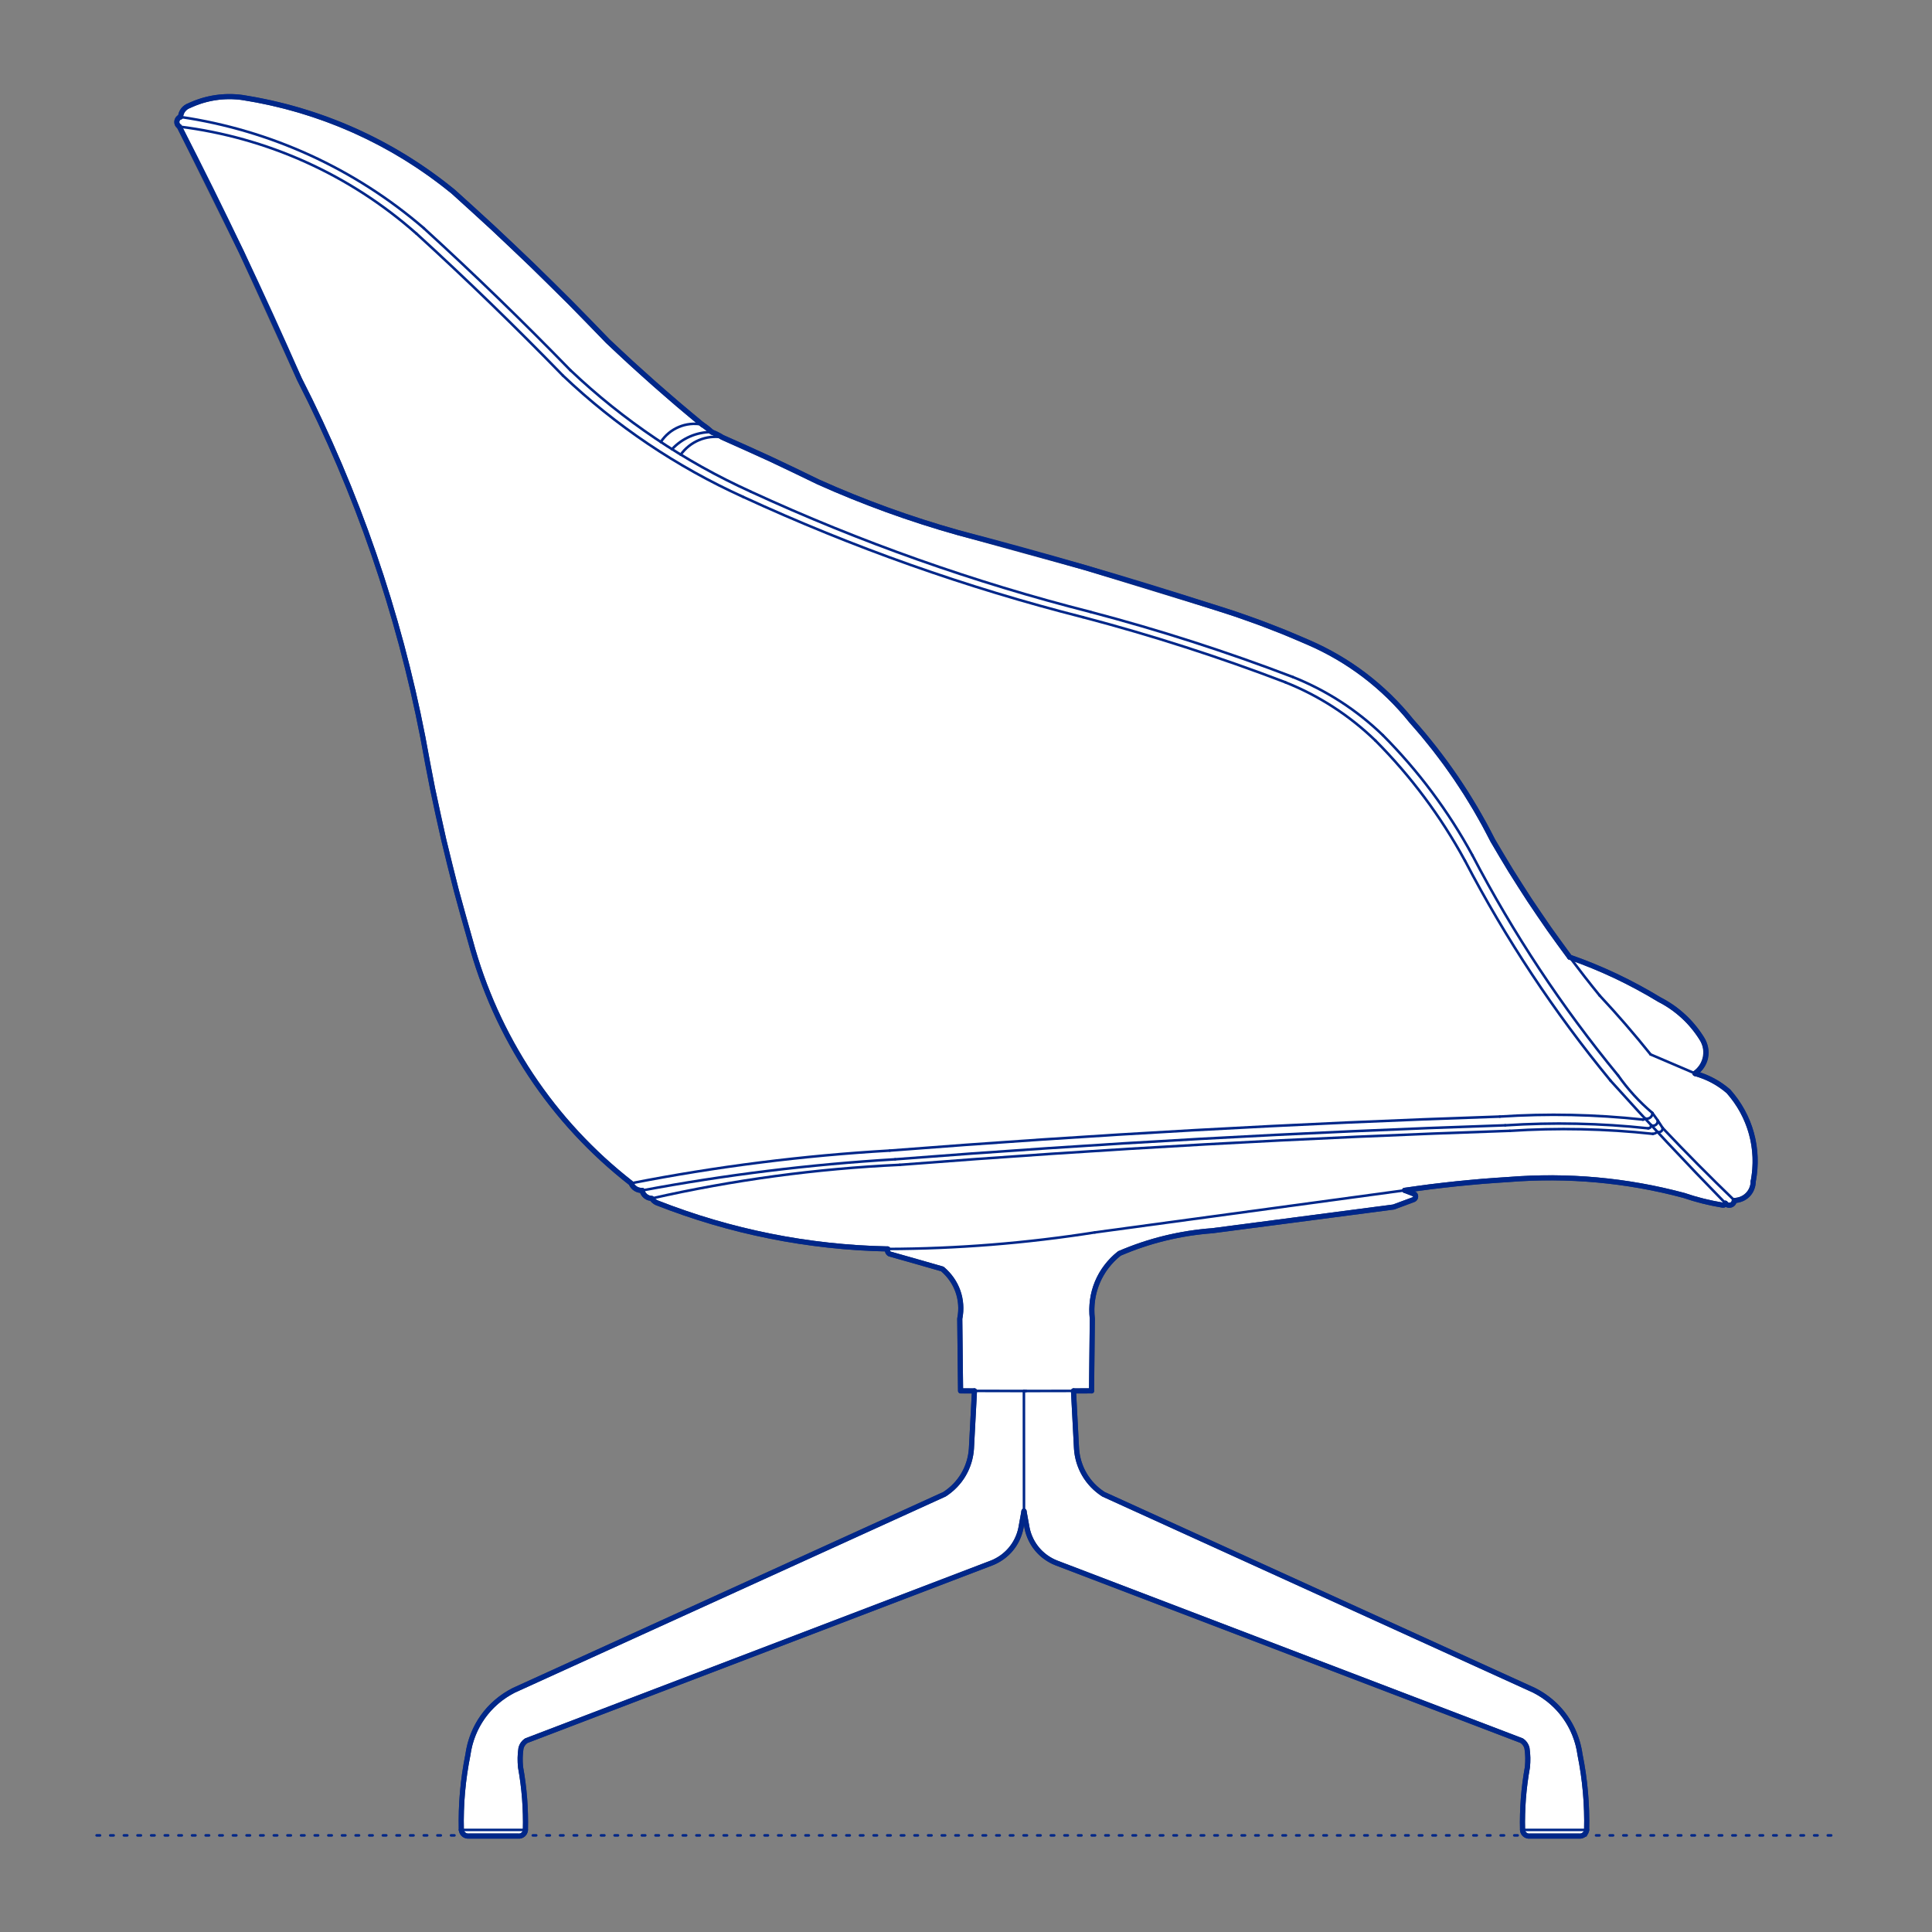 <?xml version="1.0" encoding="UTF-8"?>
<svg xmlns="http://www.w3.org/2000/svg" viewBox="0 0 566.93 566.93">
  <rect x="0" y="0" width="566.93" height="566.93" fill="#808080" stroke="none"/>
  <defs>
    <style>
      .cls-1, .cls-2 {
        stroke-width: .75px;
      }

      .cls-1, .cls-2, .cls-3 {
        fill: none;
        stroke: #002789;
      }

      .cls-1, .cls-2, .cls-3, .cls-4 {
        stroke-linecap: round;
        stroke-linejoin: round;
      }

      .cls-2 {
        stroke-dasharray: 0 0 1 3;
      }

      .cls-3, .cls-4 {
        stroke-width: 1.5px;
      }

      .cls-4 {
        fill: #fff;
        fill-rule: evenodd;
        stroke: #243775;
      }
    </style>
  </defs>
  <g id="Ground_Låst" data-name="Ground Låst">
    <g id="POLYLINE">
      <line class="cls-2" x1="28.35" y1="538.58" x2="538.58" y2="538.58"/>
    </g>
  </g>
  <g id="Blocks_Fill" data-name="Blocks$Fill">
    <g id="HATCH">
      <polygon class="cls-4" points="208.85 126.78 208.85 126.78 208.85 126.78 209.25 126.94 209.65 127.11 210.05 127.29 210.44 127.48 210.82 127.68 211.2 127.88 211.58 128.1 211.94 128.33 226.13 134.72 240.17 141.45 245.15 143.63 250.18 145.72 255.25 147.71 260.35 149.62 265.49 151.43 270.66 153.14 275.86 154.76 281.08 156.28 318.41 166.56 355.42 177.9 362.65 180.23 369.8 182.77 376.88 185.52 383.87 188.48 386.04 189.45 388.19 190.5 390.31 191.61 392.4 192.79 394.46 194.03 396.48 195.34 398.47 196.71 400.41 198.14 402.31 199.63 404.16 201.18 405.96 202.78 407.71 204.43 409.4 206.13 411.04 207.88 412.62 209.67 414.14 211.51 417.62 215.53 420.96 219.68 424.18 223.93 427.25 228.29 430.18 232.75 432.96 237.31 435.59 241.94 438.06 246.65 443.31 255.45 448.83 264.1 454.6 272.58 460.62 280.88 464.03 282.12 467.4 283.45 470.76 284.88 474.08 286.39 477.36 288 480.61 289.7 483.82 291.48 486.98 293.35 487.91 293.84 488.82 294.37 489.72 294.93 490.6 295.52 491.47 296.14 492.31 296.8 493.13 297.48 493.93 298.19 494.71 298.92 495.46 299.68 496.18 300.47 496.87 301.28 497.54 302.11 498.17 302.95 498.78 303.82 499.35 304.7 499.52 304.98 499.6 305.12 499.68 305.27 499.76 305.42 499.83 305.57 499.9 305.73 499.97 305.89 500.03 306.05 500.1 306.21 500.15 306.38 500.21 306.55 500.26 306.72 500.31 306.89 500.35 307.07 500.39 307.24 500.42 307.42 500.45 307.6 500.48 307.78 500.5 307.97 500.52 308.15 500.53 308.34 500.54 308.52 500.54 308.71 500.54 308.9 500.54 309.09 500.53 309.28 500.51 309.46 500.49 309.65 500.47 309.84 500.44 310.03 500.41 310.22 500.37 310.4 500.32 310.59 500.28 310.77 500.22 310.95 500.17 311.13 500.11 311.31 500.04 311.49 499.97 311.67 499.9 311.84 499.82 312.01 499.74 312.18 499.66 312.34 499.57 312.51 499.47 312.67 499.38 312.83 499.28 312.98 499.18 313.13 499.07 313.28 498.96 313.42 498.85 313.56 498.74 313.7 498.62 313.84 498.51 313.97 498.39 314.1 498.26 314.22 498.14 314.34 498.01 314.45 497.89 314.57 497.76 314.68 497.63 314.78 497.5 314.88 497.36 314.98 497.53 315.05 498.19 315.24 498.84 315.46 499.5 315.69 500.14 315.93 500.78 316.2 501.41 316.49 502.04 316.79 502.65 317.11 503.26 317.45 503.86 317.8 504.44 318.17 505.02 318.56 505.58 318.96 506.13 319.37 506.67 319.8 507.2 320.25 507.76 320.9 508.3 321.57 508.83 322.25 509.35 322.96 509.84 323.69 510.32 324.43 510.78 325.19 511.22 325.96 511.63 326.75 512.03 327.55 512.4 328.37 512.75 329.2 513.08 330.04 513.38 330.89 513.66 331.75 513.91 332.61 514.13 333.49 514.34 334.37 514.51 335.25 514.66 336.14 514.78 337.03 514.88 337.92 514.95 338.81 515 339.7 515.02 340.59 515.01 341.48 514.98 342.36 514.93 343.24 514.85 344.11 514.74 344.97 514.62 345.83 514.47 346.67 514.46 346.8 514.46 346.92 514.45 347.05 514.43 347.17 514.42 347.3 514.4 347.43 514.38 347.56 514.35 347.69 514.33 347.82 514.3 347.95 514.26 348.08 514.22 348.21 514.18 348.34 514.14 348.47 514.09 348.59 514.04 348.72 513.99 348.85 513.93 348.98 513.87 349.1 513.81 349.23 513.74 349.35 513.67 349.47 513.59 349.59 513.52 349.71 513.44 349.83 513.36 349.95 513.27 350.06 513.18 350.17 513.09 350.28 512.99 350.39 512.9 350.49 512.8 350.6 512.7 350.7 512.59 350.79 512.48 350.89 512.37 350.98 512.26 351.07 512.15 351.15 512.03 351.24 511.92 351.32 511.8 351.39 511.68 351.47 511.56 351.54 511.43 351.6 511.31 351.67 511.19 351.73 511.06 351.79 510.93 351.84 510.81 351.89 510.68 351.94 510.55 351.98 510.42 352.02 510.29 352.06 510.17 352.1 510.04 352.13 509.91 352.16 509.78 352.18 509.66 352.2 509.53 352.22 509.4 352.24 509.28 352.25 509.15 352.26 509.03 352.27 508.9 352.27 508.9 352.3 508.9 352.33 508.9 352.35 508.9 352.38 508.89 352.41 508.89 352.43 508.89 352.46 508.88 352.49 508.88 352.52 508.87 352.54 508.86 352.57 508.86 352.6 508.85 352.63 508.84 352.65 508.83 352.68 508.82 352.71 508.81 352.73 508.8 352.76 508.79 352.79 508.78 352.81 508.77 352.84 508.76 352.87 508.74 352.89 508.73 352.92 508.71 352.94 508.7 352.97 508.68 352.99 508.67 353.02 508.65 353.04 508.63 353.07 508.62 353.09 508.6 353.11 508.58 353.14 508.56 353.16 508.54 353.18 508.52 353.2 508.5 353.23 508.48 353.25 508.46 353.27 508.44 353.29 508.42 353.31 508.4 353.33 508.37 353.35 508.35 353.36 508.33 353.38 508.31 353.4 508.28 353.41 508.26 353.43 508.23 353.45 508.21 353.46 508.19 353.48 508.16 353.49 508.14 353.5 508.11 353.52 508.09 353.53 508.06 353.54 508.04 353.55 508.01 353.56 507.98 353.57 507.96 353.58 507.93 353.59 507.91 353.6 507.88 353.61 507.86 353.62 507.83 353.62 507.81 353.63 507.78 353.64 507.76 353.64 507.73 353.65 507.7 353.65 507.68 353.66 507.65 353.66 507.62 353.66 507.6 353.66 507.57 353.67 507.54 353.67 507.52 353.67 507.49 353.67 507.46 353.67 507.43 353.67 507.41 353.67 507.38 353.67 507.35 353.67 507.32 353.66 507.3 353.66 507.27 353.66 507.24 353.65 507.21 353.65 507.18 353.64 507.16 353.64 507.13 353.63 507.1 353.63 507.07 353.62 507.05 353.61 507.02 353.6 506.99 353.59 506.97 353.58 506.94 353.57 506.91 353.56 506.89 353.55 506.86 353.54 506.83 353.53 506.81 353.52 506.78 353.5 506.76 353.49 506.73 353.48 506.71 353.46 506.69 353.45 506.66 353.43 506.64 353.42 506.62 353.4 506.59 353.38 506.57 353.37 506.55 353.35 506.53 353.33 506.51 353.31 506.49 353.3 506.47 353.28 506.45 353.26 506.43 353.24 506.41 353.22 506.39 353.2 506.37 353.18 506.36 353.16 506.34 353.14 506.32 353.12 506.31 353.1 506.29 353.08 506.29 353.09 506.29 353.11 506.29 353.13 506.28 353.14 506.28 353.16 506.27 353.17 506.27 353.19 506.27 353.2 506.26 353.22 506.25 353.23 506.25 353.25 506.24 353.27 506.24 353.28 506.23 353.29 506.22 353.31 506.21 353.32 506.2 353.34 506.2 353.35 506.19 353.37 506.18 353.38 506.17 353.39 506.16 353.41 506.15 353.42 506.14 353.43 506.13 353.44 506.11 353.45 506.1 353.47 506.09 353.48 506.08 353.49 506.07 353.5 506.05 353.51 506.04 353.52 506.03 353.53 506.02 353.54 506 353.55 505.99 353.56 505.97 353.56 505.96 353.57 505.94 353.58 505.93 353.59 505.91 353.59 505.9 353.6 505.88 353.61 505.87 353.61 505.85 353.62 505.83 353.62 505.82 353.63 505.8 353.63 505.79 353.63 505.77 353.64 505.75 353.64 505.74 353.64 505.72 353.64 505.7 353.65 505.68 353.65 505.67 353.65 505.65 353.65 505.63 353.65 505.62 353.65 505.6 353.64 505.59 353.64 505.57 353.64 505.55 353.64 505.54 353.64 504.08 353.38 502.64 353.1 501.2 352.79 499.76 352.45 498.33 352.07 496.91 351.67 495.51 351.24 494.11 350.78 490.98 349.98 487.84 349.24 484.68 348.57 481.5 347.97 478.31 347.44 475.1 346.97 471.88 346.58 468.66 346.25 465.42 345.99 462.19 345.8 458.95 345.68 455.71 345.63 452.48 345.65 449.25 345.73 446.02 345.89 442.81 346.11 435.13 346.65 427.46 347.37 419.81 348.24 412.18 349.29 415.15 350.44 415.17 350.46 415.19 350.48 415.21 350.5 415.22 350.53 415.24 350.55 415.26 350.58 415.27 350.6 415.29 350.63 415.3 350.66 415.31 350.69 415.33 350.71 415.34 350.74 415.35 350.77 415.36 350.8 415.37 350.83 415.37 350.86 415.38 350.89 415.39 350.92 415.39 350.95 415.4 350.98 415.4 351.01 415.4 351.04 415.4 351.07 415.4 351.1 415.4 351.13 415.4 351.16 415.4 351.19 415.4 351.22 415.39 351.25 415.39 351.28 415.38 351.31 415.37 351.34 415.37 351.37 415.36 351.4 415.35 351.42 415.34 351.45 415.33 351.48 415.32 351.51 415.3 351.53 415.29 351.56 415.27 351.59 415.26 351.61 415.24 351.64 415.22 351.67 415.21 351.69 415.19 351.72 415.17 351.74 415.15 351.76 415.13 351.78 415.1 351.81 415.08 351.83 415.06 351.85 415.03 351.87 415.01 351.89 414.99 351.9 414.96 351.92 414.93 351.94 414.91 351.95 414.88 351.97 414.86 351.98 414.83 351.99 414.8 352.01 414.77 352.02 414.75 352.03 408.94 354.18 355.72 361.15 353.97 361.29 352.22 361.48 350.47 361.7 348.73 361.95 346.99 362.25 345.26 362.58 343.54 362.94 341.82 363.34 340.11 363.78 338.41 364.25 336.72 364.76 335.04 365.3 333.38 365.88 331.73 366.49 330.09 367.14 328.48 367.81 327.97 368.23 327.48 368.65 326.99 369.1 326.52 369.57 326.06 370.05 325.61 370.55 325.18 371.07 324.76 371.6 324.35 372.15 323.96 372.71 323.59 373.29 323.24 373.88 322.91 374.48 322.59 375.09 322.3 375.72 322.02 376.35 321.77 376.99 321.53 377.64 321.32 378.3 321.13 378.96 320.96 379.63 320.81 380.3 320.69 380.97 320.59 381.64 320.51 382.32 320.45 382.99 320.41 383.66 320.39 384.33 320.4 384.99 320.42 385.65 320.47 386.3 320.53 386.95 320.3 408.14 315.01 408.15 315.9 425.01 315.93 425.5 315.99 425.99 316.05 426.48 316.13 426.97 316.23 427.46 316.34 427.95 316.46 428.44 316.6 428.93 316.76 429.41 316.93 429.89 317.11 430.37 317.31 430.84 317.52 431.31 317.75 431.77 317.99 432.23 318.25 432.68 318.51 433.12 318.79 433.55 319.09 433.97 319.39 434.39 319.71 434.79 320.03 435.18 320.37 435.57 320.72 435.94 321.08 436.3 321.44 436.65 321.82 436.98 322.2 437.3 322.59 437.62 322.99 437.91 323.39 438.2 323.79 438.47 450.17 496 450.81 496.34 451.45 496.7 452.08 497.08 452.71 497.48 453.32 497.9 453.92 498.34 454.52 498.8 455.1 499.29 455.67 499.79 456.23 500.31 456.77 500.84 457.29 501.4 457.8 501.97 458.3 502.56 458.77 503.17 459.23 503.78 459.66 504.42 460.08 505.06 460.48 505.72 460.85 506.39 461.21 507.06 461.54 507.75 461.85 508.44 462.14 509.15 462.41 509.85 462.65 510.56 462.88 511.28 463.08 512 463.25 512.72 463.41 513.44 463.54 514.16 463.65 514.88 464.16 517.6 464.6 520.35 464.96 523.1 465.24 525.87 465.45 528.64 465.57 531.42 465.62 534.19 465.59 536.97 465.59 537.01 465.58 537.06 465.57 537.1 465.56 537.15 465.55 537.19 465.54 537.24 465.53 537.28 465.52 537.33 465.5 537.37 465.49 537.42 465.47 537.46 465.45 537.51 465.43 537.55 465.41 537.6 465.39 537.64 465.37 537.69 465.34 537.73 465.32 537.78 465.29 537.82 465.26 537.86 465.24 537.9 465.21 537.94 465.18 537.99 465.14 538.03 465.11 538.07 465.08 538.1 465.04 538.14 465.01 538.18 464.97 538.22 464.93 538.25 464.89 538.28 464.85 538.32 464.81 538.35 464.77 538.38 464.73 538.41 464.69 538.44 464.64 538.47 464.6 538.5 464.55 538.52 464.51 538.55 464.46 538.57 464.42 538.59 464.37 538.61 464.32 538.63 464.28 538.65 464.23 538.67 464.18 538.69 464.13 538.7 464.09 538.71 464.04 538.73 463.99 538.74 463.94 538.75 463.89 538.76 463.85 538.77 463.8 538.77 463.75 538.78 463.7 538.78 463.66 538.79 463.61 538.79 463.56 538.79 463.52 538.79 463.47 538.79 463.43 538.79 463.38 538.78 448.9 538.78 448.85 538.79 448.81 538.79 448.76 538.79 448.71 538.79 448.66 538.79 448.61 538.79 448.57 538.79 448.52 538.78 448.47 538.78 448.42 538.77 448.37 538.76 448.32 538.75 448.27 538.74 448.23 538.73 448.18 538.72 448.13 538.71 448.08 538.69 448.04 538.67 447.99 538.66 447.95 538.64 447.9 538.62 447.86 538.6 447.81 538.57 447.77 538.55 447.73 538.53 447.69 538.5 447.64 538.47 447.6 538.45 447.57 538.42 447.53 538.39 447.49 538.36 447.45 538.33 447.42 538.3 447.38 538.27 447.35 538.23 447.31 538.2 447.28 538.16 447.25 538.13 447.22 538.09 447.19 538.05 447.16 538.01 447.13 537.97 447.1 537.93 447.07 537.89 447.05 537.85 447.02 537.81 447 537.76 446.98 537.72 446.96 537.67 446.94 537.63 446.92 537.58 446.9 537.54 446.88 537.49 446.87 537.44 446.85 537.4 446.84 537.35 446.83 537.3 446.82 537.25 446.81 537.21 446.8 537.16 446.8 537.11 446.79 537.06 446.79 537.02 446.78 536.97 446.75 534.66 446.79 532.36 446.88 530.05 447.02 527.75 447.23 525.45 447.5 523.16 447.82 520.88 448.2 518.6 448.26 517.9 448.3 517.2 448.32 516.5 448.32 515.79 448.29 515.09 448.24 514.38 448.17 513.68 448.08 512.99 448.06 512.91 448.03 512.82 448.01 512.74 447.98 512.66 447.95 512.58 447.92 512.5 447.89 512.42 447.85 512.34 447.82 512.27 447.78 512.19 447.74 512.11 447.7 512.04 447.65 511.96 447.61 511.89 447.56 511.82 447.51 511.74 447.46 511.67 447.41 511.6 447.35 511.54 447.3 511.47 447.24 511.4 447.18 511.34 447.12 511.28 447.06 511.22 447 511.16 446.93 511.1 446.87 511.05 446.8 510.99 446.74 510.94 446.67 510.89 446.6 510.84 446.53 510.79 309.91 458.61 309.52 458.45 309.14 458.28 308.76 458.09 308.39 457.89 308.02 457.68 307.65 457.46 307.29 457.22 306.94 456.98 306.59 456.72 306.25 456.45 305.91 456.16 305.59 455.87 305.27 455.57 304.96 455.25 304.66 454.93 304.37 454.6 304.1 454.25 303.83 453.9 303.57 453.55 303.33 453.18 303.1 452.81 302.88 452.43 302.67 452.05 302.48 451.66 302.3 451.26 302.13 450.87 301.97 450.47 301.83 450.07 301.7 449.66 301.58 449.26 301.48 448.85 301.39 448.45 300.48 443.44 299.57 448.45 299.48 448.85 299.38 449.26 299.26 449.66 299.13 450.07 298.99 450.47 298.83 450.87 298.66 451.26 298.48 451.66 298.29 452.05 298.08 452.43 297.86 452.81 297.63 453.18 297.39 453.55 297.13 453.9 296.86 454.25 296.59 454.6 296.3 454.93 296 455.25 295.69 455.57 295.37 455.87 295.05 456.16 294.71 456.45 294.37 456.72 294.02 456.98 293.67 457.22 293.31 457.46 292.94 457.68 292.57 457.89 292.2 458.09 291.82 458.28 291.44 458.45 291.05 458.61 154.43 510.79 154.36 510.84 154.29 510.89 154.22 510.94 154.16 510.99 154.09 511.05 154.03 511.1 153.96 511.16 153.9 511.22 153.84 511.28 153.78 511.34 153.72 511.4 153.66 511.47 153.61 511.54 153.55 511.6 153.5 511.67 153.45 511.74 153.4 511.82 153.35 511.89 153.31 511.96 153.26 512.04 153.22 512.11 153.18 512.19 153.14 512.27 153.11 512.34 153.07 512.42 153.04 512.5 153.01 512.58 152.98 512.66 152.95 512.74 152.93 512.82 152.9 512.91 152.88 512.99 152.79 513.68 152.72 514.38 152.67 515.09 152.64 515.79 152.64 516.5 152.66 517.2 152.7 517.9 152.76 518.6 153.14 520.88 153.46 523.16 153.73 525.45 153.94 527.75 154.08 530.05 154.17 532.36 154.21 534.66 154.18 536.97 154.17 537.02 154.17 537.06 154.16 537.11 154.16 537.16 154.15 537.21 154.14 537.25 154.13 537.3 154.12 537.35 154.11 537.4 154.09 537.44 154.08 537.49 154.06 537.54 154.04 537.58 154.02 537.63 154 537.67 153.98 537.72 153.96 537.76 153.94 537.81 153.91 537.85 153.89 537.89 153.86 537.93 153.83 537.97 153.8 538.01 153.77 538.05 153.74 538.09 153.71 538.13 153.68 538.16 153.65 538.2 153.61 538.23 153.58 538.27 153.54 538.3 153.51 538.33 153.47 538.36 153.43 538.39 153.39 538.42 153.36 538.45 153.32 538.47 153.27 538.5 153.23 538.53 153.19 538.55 153.15 538.57 153.1 538.6 153.06 538.62 153.01 538.64 152.97 538.66 152.92 538.67 152.88 538.69 152.83 538.71 152.78 538.72 152.73 538.73 152.69 538.74 152.64 538.75 152.59 538.76 152.54 538.77 152.49 538.78 152.44 538.78 152.39 538.79 152.35 538.79 152.3 538.79 152.25 538.79 152.2 538.79 152.15 538.79 152.11 538.79 152.06 538.78 137.58 538.78 137.53 538.79 137.49 538.79 137.44 538.79 137.4 538.79 137.35 538.79 137.3 538.79 137.26 538.78 137.21 538.78 137.16 538.77 137.11 538.77 137.07 538.76 137.02 538.75 136.97 538.74 136.92 538.73 136.87 538.71 136.83 538.7 136.78 538.69 136.73 538.67 136.68 538.65 136.64 538.63 136.59 538.61 136.54 538.59 136.5 538.57 136.45 538.55 136.41 538.52 136.36 538.5 136.32 538.47 136.27 538.44 136.23 538.41 136.19 538.38 136.15 538.35 136.11 538.32 136.07 538.28 136.03 538.25 135.99 538.22 135.95 538.18 135.92 538.14 135.88 538.1 135.85 538.07 135.82 538.03 135.78 537.99 135.75 537.94 135.72 537.9 135.7 537.86 135.67 537.82 135.64 537.78 135.62 537.73 135.59 537.69 135.57 537.64 135.55 537.6 135.53 537.55 135.51 537.51 135.49 537.46 135.47 537.42 135.46 537.37 135.44 537.33 135.43 537.28 135.42 537.24 135.41 537.19 135.4 537.15 135.39 537.1 135.38 537.06 135.37 537.01 135.37 536.97 135.34 534.19 135.39 531.42 135.51 528.64 135.72 525.87 136 523.1 136.36 520.35 136.8 517.6 137.31 514.88 137.42 514.16 137.55 513.44 137.71 512.72 137.88 512 138.08 511.28 138.31 510.56 138.55 509.85 138.82 509.15 139.11 508.44 139.42 507.75 139.75 507.06 140.11 506.39 140.48 505.72 140.88 505.06 141.3 504.42 141.73 503.78 142.19 503.17 142.66 502.56 143.16 501.97 143.67 501.4 144.19 500.84 144.73 500.31 145.29 499.79 145.86 499.29 146.44 498.8 147.04 498.34 147.64 497.9 148.25 497.48 148.88 497.08 149.51 496.7 150.15 496.34 150.79 496 277.16 438.47 277.57 438.2 277.97 437.91 278.37 437.62 278.76 437.3 279.14 436.98 279.52 436.65 279.88 436.3 280.24 435.94 280.59 435.57 280.93 435.18 281.25 434.79 281.57 434.39 281.87 433.97 282.17 433.55 282.45 433.12 282.71 432.68 282.97 432.23 283.21 431.77 283.44 431.31 283.65 430.84 283.85 430.37 284.03 429.89 284.2 429.41 284.36 428.93 284.5 428.44 284.62 427.95 284.73 427.46 284.83 426.97 284.91 426.48 284.97 425.99 285.03 425.5 285.06 425.01 285.95 408.15 281.87 408.14 281.63 386.95 281.72 386.47 281.79 385.99 281.85 385.5 281.89 385.01 281.92 384.51 281.92 384.01 281.92 383.5 281.89 382.99 281.85 382.48 281.79 381.97 281.71 381.47 281.62 380.96 281.51 380.45 281.38 379.95 281.23 379.46 281.07 378.96 280.89 378.48 280.69 378 280.48 377.52 280.25 377.06 280.01 376.61 279.75 376.16 279.48 375.73 279.19 375.3 278.89 374.89 278.58 374.49 278.26 374.1 277.93 373.73 277.59 373.37 277.24 373.02 276.88 372.69 276.52 372.37 261.05 367.96 261.02 367.95 261 367.94 260.98 367.92 260.96 367.91 260.94 367.9 260.92 367.88 260.9 367.87 260.88 367.85 260.86 367.83 260.84 367.82 260.82 367.8 260.8 367.78 260.78 367.76 260.76 367.74 260.74 367.72 260.73 367.7 260.71 367.68 260.69 367.66 260.67 367.64 260.66 367.62 260.64 367.6 260.63 367.57 260.61 367.55 260.6 367.53 260.58 367.5 260.57 367.48 260.56 367.46 260.54 367.43 260.53 367.41 260.52 367.38 260.51 367.35 260.5 367.33 260.49 367.3 260.48 367.28 260.47 367.25 260.46 367.22 260.45 367.2 260.45 367.17 260.44 367.14 260.44 367.12 260.43 367.09 260.43 367.06 260.42 367.04 260.42 367.01 260.42 366.98 260.41 366.95 260.41 366.93 260.41 366.9 260.41 366.87 260.41 366.85 260.41 366.82 260.41 366.79 260.41 366.77 260.42 366.74 260.42 366.71 260.42 366.69 260.43 366.66 260.43 366.64 260.44 366.61 260.44 366.59 260.45 366.56 260.45 366.54 260.46 366.52 260.47 366.49 256.15 366.36 251.83 366.13 247.5 365.8 243.18 365.38 238.87 364.86 234.56 364.25 230.27 363.54 226 362.73 221.74 361.83 217.5 360.84 213.29 359.75 209.11 358.57 204.96 357.3 200.85 355.93 196.77 354.48 192.73 352.95 192.67 352.92 192.62 352.89 192.56 352.87 192.51 352.84 192.45 352.81 192.4 352.78 192.35 352.74 192.3 352.71 192.24 352.68 192.19 352.64 192.14 352.61 192.09 352.57 192.04 352.53 191.99 352.49 191.94 352.45 191.9 352.41 191.85 352.37 191.8 352.33 191.76 352.29 191.71 352.24 191.67 352.2 191.63 352.16 191.58 352.11 191.54 352.06 191.5 352.02 191.46 351.97 191.42 351.92 191.39 351.87 191.35 351.82 191.31 351.77 191.28 351.72 191.24 351.67 191.19 351.67 191.13 351.66 191.07 351.66 191.01 351.65 190.95 351.65 190.89 351.64 190.84 351.63 190.78 351.62 190.72 351.6 190.66 351.59 190.6 351.58 190.54 351.56 190.48 351.54 190.42 351.53 190.36 351.51 190.3 351.49 190.24 351.46 190.19 351.44 190.13 351.41 190.07 351.39 190.01 351.36 189.96 351.33 189.9 351.3 189.85 351.27 189.79 351.24 189.74 351.21 189.68 351.17 189.63 351.14 189.58 351.1 189.53 351.06 189.47 351.02 189.42 350.98 189.38 350.94 189.33 350.9 189.28 350.85 189.23 350.81 189.19 350.77 189.14 350.72 189.1 350.67 189.06 350.62 189.02 350.58 188.98 350.53 188.94 350.48 188.9 350.43 188.86 350.37 188.83 350.32 188.79 350.27 188.76 350.22 188.73 350.16 188.7 350.11 188.67 350.05 188.64 350 188.61 349.94 188.59 349.89 188.56 349.83 188.54 349.78 188.52 349.72 188.5 349.67 188.48 349.61 188.46 349.55 188.44 349.5 188.43 349.44 188.41 349.38 188.4 349.33 188.44 349.32 188.38 349.32 188.32 349.32 188.26 349.32 188.2 349.32 188.13 349.32 188.07 349.31 188.01 349.31 187.95 349.3 187.88 349.29 187.82 349.29 187.76 349.27 187.7 349.26 187.63 349.25 187.57 349.24 187.51 349.22 187.44 349.21 187.38 349.19 187.32 349.17 187.26 349.15 187.19 349.13 187.13 349.11 187.07 349.08 187.01 349.06 186.95 349.03 186.89 349 186.83 348.97 186.77 348.94 186.71 348.91 186.65 348.88 186.6 348.85 186.54 348.81 186.48 348.78 186.43 348.74 186.37 348.7 186.32 348.66 186.27 348.62 186.21 348.58 186.16 348.54 186.11 348.5 186.06 348.45 186.01 348.41 185.97 348.36 185.92 348.32 185.87 348.27 185.83 348.22 185.79 348.17 185.74 348.12 185.7 348.07 185.66 348.02 185.62 347.97 185.58 347.92 185.55 347.87 185.51 347.81 185.48 347.76 185.44 347.71 185.41 347.65 185.38 347.6 185.35 347.54 185.32 347.49 185.29 347.43 185.27 347.38 185.24 347.32 185.22 347.26 185.19 347.21 183.1 345.54 181.04 343.83 179.01 342.08 177 340.28 175.03 338.43 173.09 336.54 171.19 334.61 169.32 332.64 167.49 330.62 165.69 328.57 163.94 326.48 162.23 324.35 160.56 322.18 158.93 319.98 157.35 317.75 155.81 315.48 154.32 313.19 152.88 310.86 151.49 308.51 150.14 306.12 148.85 303.72 147.6 301.29 146.41 298.84 145.26 296.37 144.17 293.88 143.14 291.37 142.15 288.85 141.22 286.32 140.34 283.77 139.51 281.21 138.74 278.65 138.02 276.07 133.91 261.31 130.21 246.42 126.94 231.44 124.09 216.38 122.7 209.56 121.2 202.77 119.57 195.99 117.83 189.24 115.96 182.52 113.98 175.82 111.88 169.16 109.66 162.54 107.33 155.96 104.88 149.42 102.32 142.93 99.65 136.48 96.86 130.09 93.97 123.75 90.97 117.47 87.86 111.25 70.83 73.91 52.62 37.14 52.57 37.12 52.53 37.08 52.49 37.05 52.45 37.02 52.4 36.98 52.37 36.94 52.33 36.91 52.29 36.87 52.25 36.82 52.22 36.78 52.19 36.74 52.17 36.71 52.15 36.69 52.14 36.67 52.12 36.64 52.11 36.62 52.09 36.59 52.08 36.57 52.07 36.54 52.06 36.52 52.04 36.49 52.03 36.47 52.02 36.44 52.01 36.42 52 36.39 51.99 36.36 51.98 36.34 51.97 36.31 51.96 36.28 51.95 36.26 51.94 36.23 51.93 36.18 51.92 36.12 51.91 36.07 51.9 36.01 51.89 35.96 51.89 35.91 51.89 35.85 51.89 35.8 51.89 35.74 51.89 35.69 51.89 35.64 51.9 35.59 51.91 35.54 51.92 35.48 51.93 35.43 51.94 35.38 51.96 35.33 51.98 35.27 51.99 35.22 52.02 35.17 52.04 35.12 52.06 35.07 52.08 35.05 52.09 35.02 52.1 35 52.12 34.97 52.13 34.95 52.15 34.93 52.16 34.9 52.18 34.88 52.2 34.86 52.21 34.83 52.23 34.81 52.25 34.79 52.27 34.77 52.28 34.75 52.3 34.73 52.32 34.7 52.34 34.68 52.36 34.66 52.38 34.65 52.4 34.63 52.44 34.59 52.49 34.55 52.53 34.52 52.57 34.49 52.62 34.46 52.67 34.43 52.71 34.4 52.76 34.38 52.81 34.35 52.86 34.33 52.91 34.31 52.97 34.32 52.99 34.19 53 34.06 53.03 33.92 53.04 33.86 53.06 33.79 53.07 33.72 53.09 33.66 53.11 33.59 53.13 33.52 53.15 33.46 53.17 33.39 53.19 33.32 53.22 33.26 53.24 33.19 53.27 33.13 53.3 33.06 53.33 33 53.36 32.93 53.39 32.87 53.42 32.81 53.46 32.75 53.49 32.68 53.53 32.62 53.57 32.56 53.61 32.5 53.65 32.44 53.69 32.38 53.73 32.33 53.77 32.27 53.82 32.21 53.86 32.16 53.91 32.1 53.96 32.05 54 32 54.05 31.95 54.1 31.9 54.15 31.85 54.21 31.8 54.26 31.75 54.31 31.7 54.37 31.66 54.42 31.61 54.48 31.57 54.53 31.53 54.59 31.49 54.64 31.45 54.7 31.41 54.76 31.37 54.82 31.34 54.88 31.3 54.94 31.27 55 31.23 55.06 31.2 55.18 31.14 55.3 31.09 55.42 31.04 55.54 30.99 55.99 30.78 56.44 30.59 56.9 30.4 57.36 30.21 57.83 30.04 58.3 29.87 58.77 29.71 59.24 29.56 59.72 29.42 60.21 29.29 60.69 29.16 61.18 29.05 61.67 28.94 62.16 28.84 62.66 28.75 63.15 28.67 63.65 28.6 64.15 28.54 64.65 28.48 65.15 28.44 65.65 28.4 66.15 28.38 66.65 28.36 67.15 28.35 67.65 28.35 68.15 28.36 68.64 28.38 69.14 28.41 69.64 28.44 70.13 28.49 70.62 28.54 71.11 28.61 75.29 29.33 79.46 30.19 83.62 31.19 87.75 32.33 91.85 33.62 95.91 35.04 99.92 36.59 103.89 38.28 107.79 40.11 111.64 42.06 115.41 44.13 119.1 46.33 122.71 48.64 126.23 51.06 129.65 53.59 132.98 56.22 144.66 66.86 156.12 77.73 167.36 88.82 178.38 100.13 185.14 106.43 192.01 112.61 198.98 118.67 206.07 124.59 206.44 124.84 206.8 125.09 207.16 125.35 207.51 125.62 207.86 125.9 208.2 126.19 208.53 126.48 208.85 126.78"/>
    </g>
  </g>
  <g id="Blocks_Inner" data-name="Blocks$Inner">
    <g id="ARC">
      <path class="cls-1" d="M199.75,133.41c2.78-3.86,7.49-5.83,12.19-5.08"/>
    </g>
    <g id="ARC-2" data-name="ARC">
      <path class="cls-1" d="M185.26,347.21c25.03-4.91,50.36-8.11,75.82-9.58"/>
    </g>
    <g id="ARC-3" data-name="ARC">
      <path class="cls-1" d="M261.08,337.63c59.59-4.66,119.28-7.99,179.03-9.98"/>
    </g>
    <g id="ARC-4" data-name="ARC">
      <path class="cls-1" d="M440.11,327.65c13.99-.92,28.03-.63,41.97.88"/>
    </g>
    <g id="ARC-5" data-name="ARC">
      <path class="cls-1" d="M482.08,328.54c.26.03.5-.12.6-.36"/>
    </g>
    <g id="ARC-6" data-name="ARC">
      <path class="cls-1" d="M482.67,328.17c.85.32,1.8-.11,2.12-.96.08-.2.11-.41.11-.62"/>
    </g>
    <g id="ARC-7" data-name="ARC">
      <path class="cls-1" d="M484.9,326.6c-3.83-3.24-7.23-6.96-10.11-11.07"/>
    </g>
    <g id="ARC-8" data-name="ARC">
      <path class="cls-1" d="M474.78,315.53c-16.43-19.98-30.75-41.61-42.71-64.55"/>
    </g>
    <g id="ARC-9" data-name="ARC">
      <path class="cls-1" d="M432.07,250.98c-7.03-12.93-15.88-24.79-26.26-35.22"/>
    </g>
    <g id="ARC-10" data-name="ARC">
      <path class="cls-1" d="M405.81,215.76c-7.6-7.37-16.58-13.18-26.42-17.09"/>
    </g>
    <g id="ARC-11" data-name="ARC">
      <path class="cls-1" d="M379.39,198.67c-19.43-7.43-39.25-13.8-59.36-19.09"/>
    </g>
    <g id="ARC-12" data-name="ARC">
      <path class="cls-1" d="M320.02,179.57c-34.23-8.69-67.6-20.5-99.67-35.28"/>
    </g>
    <g id="ARC-13" data-name="ARC">
      <path class="cls-1" d="M218.14,145.84c32.08,14.78,65.44,26.59,99.67,35.28"/>
    </g>
    <g id="ARC-14" data-name="ARC">
      <path class="cls-1" d="M317.82,181.12c20.12,5.29,39.93,11.66,59.36,19.09"/>
    </g>
    <g id="ARC-15" data-name="ARC">
      <path class="cls-1" d="M377.18,200.22c9.84,3.91,18.82,9.72,26.42,17.09"/>
    </g>
    <g id="ARC-16" data-name="ARC">
      <path class="cls-1" d="M403.6,217.31c10.39,10.43,19.23,22.29,26.26,35.22"/>
    </g>
    <g id="ARC-17" data-name="ARC">
      <path class="cls-1" d="M429.87,252.53c11.96,22.94,26.27,44.57,42.71,64.55"/>
    </g>
    <g id="ARC-18" data-name="ARC">
      <path class="cls-1" d="M472.57,317.08c10.99,12.23,22.23,24.22,33.72,35.98"/>
    </g>
    <g id="ARC-19" data-name="ARC">
      <path class="cls-1" d="M506.29,353.06s0,.04,0,.06c-.07.35-.4.57-.75.51"/>
    </g>
    <g id="ARC-20" data-name="ARC">
      <path class="cls-1" d="M505.54,353.64c-3.88-.63-7.71-1.59-11.43-2.86"/>
    </g>
    <g id="ARC-21" data-name="ARC">
      <path class="cls-1" d="M494.11,350.78c-16.71-4.47-34.06-6.05-51.3-4.67"/>
    </g>
    <g id="ARC-22" data-name="ARC">
      <path class="cls-1" d="M442.81,346.11c-10.25.61-20.47,1.67-30.62,3.18"/>
    </g>
    <g id="LINE">
      <line class="cls-1" x1="412.18" y1="349.29" x2="321.28" y2="361.64"/>
    </g>
    <g id="ARC-23" data-name="ARC">
      <path class="cls-1" d="M321.28,361.64c-20.12,3.17-40.45,4.8-60.81,4.86"/>
    </g>
    <g id="ARC-24" data-name="ARC">
      <path class="cls-1" d="M260.47,366.49c-23.2-.46-46.14-5.05-67.74-13.55"/>
    </g>
    <g id="ARC-25" data-name="ARC">
      <path class="cls-1" d="M192.73,352.95c-.61-.27-1.12-.72-1.48-1.28"/>
    </g>
    <g id="ARC-26" data-name="ARC">
      <path class="cls-1" d="M191.24,351.67c-1.37-.05-2.54-1.01-2.85-2.34"/>
    </g>
    <g id="ARC-27" data-name="ARC">
      <path class="cls-1" d="M188.4,349.33c24.54-4.6,49.35-7.65,74.27-9.14"/>
    </g>
    <g id="ARC-28" data-name="ARC">
      <path class="cls-1" d="M262.67,340.19c59.59-4.66,119.28-7.99,179.03-9.98"/>
    </g>
    <g id="ARC-29" data-name="ARC">
      <path class="cls-1" d="M441.69,330.22c13.99-.92,28.03-.63,41.97.88"/>
    </g>
    <g id="ARC-30" data-name="ARC">
      <path class="cls-1" d="M483.66,331.1c.45.02.82-.34.84-.78,0-.05,0-.1,0-.14"/>
    </g>
    <g id="ARC-31" data-name="ARC">
      <path class="cls-1" d="M484.49,330.18c.67.34,1.49.06,1.82-.61.12-.25.17-.53.13-.81"/>
    </g>
    <g id="ARC-32" data-name="ARC">
      <path class="cls-1" d="M191.22,351.67c23.93-5.43,48.29-8.73,72.8-9.86"/>
    </g>
    <g id="ARC-33" data-name="ARC">
      <path class="cls-1" d="M264.02,341.81c59.59-4.66,119.28-7.99,179.03-9.98"/>
    </g>
    <g id="ARC-34" data-name="ARC">
      <path class="cls-1" d="M443.04,331.84c13.99-.92,28.03-.63,41.97.88"/>
    </g>
    <g id="ARC-35" data-name="ARC">
      <path class="cls-1" d="M485.01,332.72c.49-.05.96-.25,1.33-.59"/>
    </g>
    <g id="ARC-36" data-name="ARC">
      <path class="cls-1" d="M486.34,332.14c.58.23,1.24-.05,1.47-.63.07-.17.09-.34.08-.52"/>
    </g>
    <g id="ARC-37" data-name="ARC">
      <path class="cls-1" d="M197.19,131.82c3.01-3.24,7.24-5.07,11.67-5.04"/>
    </g>
    <g id="ARC-38" data-name="ARC">
      <path class="cls-1" d="M208.85,126.78c1.08.41,2.12.93,3.09,1.55"/>
    </g>
    <g id="ARC-39" data-name="ARC">
      <path class="cls-1" d="M211.94,128.33c9.51,4.15,18.92,8.52,28.22,13.12"/>
    </g>
    <g id="ARC-40" data-name="ARC">
      <path class="cls-1" d="M240.17,141.45c13.26,5.94,26.93,10.9,40.92,14.83"/>
    </g>
    <g id="ARC-41" data-name="ARC">
      <path class="cls-1" d="M281.08,156.28c24.98,6.49,49.77,13.71,74.34,21.63"/>
    </g>
    <g id="ARC-42" data-name="ARC">
      <path class="cls-1" d="M355.42,177.9c9.68,2.96,19.18,6.49,28.44,10.57"/>
    </g>
    <g id="ARC-43" data-name="ARC">
      <path class="cls-1" d="M383.87,188.48c11.82,5.1,22.21,13,30.27,23.03"/>
    </g>
    <g id="ARC-44" data-name="ARC">
      <path class="cls-1" d="M414.14,211.51c9.48,10.62,17.52,22.43,23.92,35.15"/>
    </g>
    <g id="ARC-45" data-name="ARC">
      <path class="cls-1" d="M438.06,246.65c9.21,15.96,19.69,31.16,31.33,45.46"/>
    </g>
    <g id="ARC-46" data-name="ARC">
      <path class="cls-1" d="M469.39,292.11c5.21,5.58,10.2,11.35,14.97,17.31"/>
    </g>
    <g id="LINE-2" data-name="LINE">
      <line class="cls-1" x1="484.35" y1="309.42" x2="497.53" y2="315.05"/>
    </g>
    <g id="ARC-47" data-name="ARC">
      <path class="cls-1" d="M497.48,315.04c3.59.99,6.91,2.77,9.71,5.21"/>
    </g>
    <g id="ARC-48" data-name="ARC">
      <path class="cls-1" d="M507.2,320.25c6.39,7.2,9.08,16.97,7.27,26.43"/>
    </g>
    <g id="ARC-49" data-name="ARC">
      <path class="cls-1" d="M514.47,346.5c.03,3.12-2.44,5.68-5.56,5.77"/>
    </g>
    <g id="ARC-50" data-name="ARC">
      <path class="cls-1" d="M508.9,352.27c-.01.47-.25.9-.64,1.16-.66.44-1.56.26-2-.4"/>
    </g>
    <g id="ARC-51" data-name="ARC">
      <path class="cls-1" d="M193.9,129.7c2.64-4.02,7.45-6.04,12.17-5.11"/>
    </g>
    <g id="ARC-52" data-name="ARC">
      <path class="cls-1" d="M206.07,124.59c.99.64,1.92,1.37,2.78,2.19"/>
    </g>
    <g id="ARC-53" data-name="ARC">
      <path class="cls-1" d="M52.96,34.53c.05-1.6,1.07-3.01,2.58-3.54"/>
    </g>
    <g id="ARC-54" data-name="ARC">
      <path class="cls-1" d="M55.54,30.99c4.85-2.28,10.25-3.11,15.56-2.38"/>
    </g>
    <g id="ARC-55" data-name="ARC">
      <path class="cls-1" d="M71.11,28.61c22.72,3.54,44.08,13.07,61.88,27.62"/>
    </g>
    <g id="ARC-56" data-name="ARC">
      <path class="cls-1" d="M132.98,56.22c15.7,14.03,30.85,28.68,45.4,43.91"/>
    </g>
    <g id="ARC-57" data-name="ARC">
      <path class="cls-1" d="M178.38,100.13c8.94,8.5,18.19,16.67,27.72,24.49"/>
    </g>
    <g id="ARC-58" data-name="ARC">
      <path class="cls-1" d="M508.9,352.21c-7.17-6.91-14.18-13.98-21.02-21.22"/>
    </g>
    <g id="POLYLINE-2" data-name="POLYLINE">
      <polyline class="cls-1" points="487.89 330.99 486.44 328.76 484.9 326.62"/>
    </g>
    <g id="ARC-59" data-name="ARC">
      <path class="cls-1" d="M218.07,145.81c-19.49-8.83-37.37-20.86-52.88-35.6"/>
    </g>
    <g id="ARC-60" data-name="ARC">
      <path class="cls-1" d="M165.19,110.21c-13.92-14.32-28.26-28.22-43.01-41.68"/>
    </g>
    <g id="ARC-61" data-name="ARC">
      <path class="cls-1" d="M122.17,68.53c-19.48-17.25-43.73-28.19-69.56-31.38"/>
    </g>
    <g id="ARC-62" data-name="ARC">
      <path class="cls-1" d="M52.62,37.14c-.28-.18-.5-.45-.62-.76-.32-.82.09-1.75.91-2.07"/>
    </g>
    <g id="ARC-63" data-name="ARC">
      <path class="cls-1" d="M52.91,34.31c26.45,3.87,51.24,15.2,71.48,32.66"/>
    </g>
    <g id="ARC-64" data-name="ARC">
      <path class="cls-1" d="M124.38,66.97c14.75,13.46,29.09,27.36,43.01,41.68"/>
    </g>
    <g id="ARC-65" data-name="ARC">
      <path class="cls-1" d="M167.4,108.65c15.52,14.73,33.39,26.77,52.88,35.6"/>
    </g>
    <g id="ARC-66" data-name="ARC">
      <path class="cls-1" d="M188.45,349.32c-1.42.06-2.73-.79-3.26-2.11"/>
    </g>
    <g id="ARC-67" data-name="ARC">
      <path class="cls-1" d="M185.19,347.21c-23.03-17.96-39.59-42.93-47.17-71.13"/>
    </g>
    <g id="ARC-68" data-name="ARC">
      <path class="cls-1" d="M138.02,276.07c-5.76-19.62-10.41-39.55-13.93-59.7"/>
    </g>
    <g id="ARC-69" data-name="ARC">
      <path class="cls-1" d="M124.09,216.38c-7.1-36.57-19.29-71.95-36.23-105.13"/>
    </g>
    <g id="ARC-70" data-name="ARC">
      <path class="cls-1" d="M87.86,111.25c-10.96-25.07-22.71-49.78-35.24-74.1"/>
    </g>
    <g id="LINE-3" data-name="LINE">
      <line class="cls-1" x1="320.3" y1="408.14" x2="320.53" y2="386.95"/>
    </g>
    <g id="ARC-71" data-name="ARC">
      <path class="cls-1" d="M320.53,386.95c-.84-7.32,2.16-14.56,7.94-19.14"/>
    </g>
    <g id="ARC-72" data-name="ARC">
      <path class="cls-1" d="M328.48,367.81c8.65-3.72,17.85-5.98,27.24-6.67"/>
    </g>
    <g id="POLYLINE-3" data-name="POLYLINE">
      <polyline class="cls-1" points="355.72 361.15 408.94 354.18 414.75 352.03"/>
    </g>
    <g id="ARC-73" data-name="ARC">
      <path class="cls-1" d="M414.75,352.03c.51-.18.78-.75.6-1.26-.04-.12-.11-.24-.2-.33"/>
    </g>
    <g id="POLYLINE-4" data-name="POLYLINE">
      <line class="cls-1" x1="415.15" y1="350.44" x2="412.18" y2="349.29"/>
    </g>
    <g id="ARC-74" data-name="ARC">
      <path class="cls-1" d="M260.47,366.49c-.18.57.06,1.18.58,1.47"/>
    </g>
    <g id="ARC-75" data-name="ARC">
      <path class="cls-1" d="M261.05,367.96c5.16,1.44,10.32,2.91,15.47,4.41"/>
    </g>
    <g id="ARC-76" data-name="ARC">
      <path class="cls-1" d="M276.52,372.37c4.23,3.56,6.2,9.15,5.12,14.58"/>
    </g>
    <g id="POLYLINE-5" data-name="POLYLINE">
      <polyline class="cls-1" points="281.63 386.95 281.87 408.14 301.1 408.18"/>
    </g>
    <g id="ARC-77" data-name="ARC">
      <path class="cls-1" d="M465.59,536.97c-.13,1.1-1.11,1.9-2.21,1.82"/>
    </g>
    <g id="LINE-4" data-name="LINE">
      <line class="cls-1" x1="463.38" y1="538.78" x2="448.9" y2="538.78"/>
    </g>
    <g id="ARC-78" data-name="ARC">
      <path class="cls-1" d="M448.9,538.78s-.06,0-.09,0c-1.06.06-1.97-.76-2.03-1.82"/>
    </g>
    <g id="ARC-79" data-name="ARC">
      <path class="cls-1" d="M154.18,536.97s0,.06,0,.09c-.11,1.06-1.05,1.83-2.11,1.72"/>
    </g>
    <g id="LINE-5" data-name="LINE">
      <line class="cls-1" x1="152.06" y1="538.78" x2="137.58" y2="538.78"/>
    </g>
    <g id="ARC-80" data-name="ARC">
      <path class="cls-1" d="M137.58,538.78c-1.1.08-2.08-.72-2.21-1.82"/>
    </g>
    <g id="SPLINE">
      <path class="cls-1" d="M315.01,408.15c.29,5.62.59,11.24.88,16.86"/>
    </g>
    <g id="SPLINE-2" data-name="SPLINE">
      <path class="cls-1" d="M315.9,425.01c.36,5.59,3.19,10.42,7.9,13.46"/>
    </g>
    <g id="SPLINE-3" data-name="SPLINE">
      <path class="cls-1" d="M323.79,438.47c42.12,19.18,84.25,38.35,126.37,57.53"/>
    </g>
    <g id="SPLINE-4" data-name="SPLINE">
      <path class="cls-1" d="M450.17,496c7.46,3.78,12.32,10.59,13.48,18.88"/>
    </g>
    <g id="SPLINE-5" data-name="SPLINE">
      <path class="cls-1" d="M463.65,514.88c1.47,7.28,2.12,14.67,1.94,22.09"/>
    </g>
    <g id="SPLINE-6" data-name="SPLINE">
      <path class="cls-1" d="M465.59,536.97c-6.27,0-12.54,0-18.81,0"/>
    </g>
    <g id="SPLINE-7" data-name="SPLINE">
      <path class="cls-1" d="M446.78,536.97c-.15-6.16.32-12.3,1.42-18.37"/>
    </g>
    <g id="SPLINE-8" data-name="SPLINE">
      <path class="cls-1" d="M448.2,518.6c.2-1.87.16-3.75-.12-5.62"/>
    </g>
    <g id="SPLINE-9" data-name="SPLINE">
      <path class="cls-1" d="M448.08,512.99c-.22-.91-.76-1.68-1.55-2.2"/>
    </g>
    <g id="SPLINE-10" data-name="SPLINE">
      <path class="cls-1" d="M446.53,510.79c-45.54-17.39-91.08-34.79-136.62-52.18"/>
    </g>
    <g id="SPLINE-11" data-name="SPLINE">
      <path class="cls-1" d="M309.91,458.61c-4.45-1.79-7.54-5.47-8.52-10.17"/>
    </g>
    <g id="SPLINE-12" data-name="SPLINE">
      <path class="cls-1" d="M301.39,448.45c-.3-1.67-.6-3.34-.91-5.01"/>
    </g>
    <g id="SPLINE-13" data-name="SPLINE">
      <path class="cls-1" d="M300.48,443.44c0-11.75-.01-23.5-.02-35.25"/>
    </g>
    <g id="SPLINE-14" data-name="SPLINE">
      <path class="cls-1" d="M300.46,408.18c6.61-.01,13.22-.03,19.84-.04"/>
    </g>
    <g id="SPLINE-15" data-name="SPLINE">
      <path class="cls-1" d="M285.95,408.15c-.3,5.62-.59,11.24-.89,16.86"/>
    </g>
    <g id="SPLINE-16" data-name="SPLINE">
      <path class="cls-1" d="M285.06,425.01c-.36,5.59-3.19,10.42-7.9,13.46"/>
    </g>
    <g id="SPLINE-17" data-name="SPLINE">
      <path class="cls-1" d="M277.16,438.47c-42.12,19.18-84.25,38.35-126.37,57.53"/>
    </g>
    <g id="SPLINE-18" data-name="SPLINE">
      <path class="cls-1" d="M150.79,496c-7.46,3.78-12.32,10.59-13.48,18.88"/>
    </g>
    <g id="SPLINE-19" data-name="SPLINE">
      <path class="cls-1" d="M137.31,514.88c-1.47,7.28-2.12,14.67-1.94,22.09"/>
    </g>
    <g id="SPLINE-20" data-name="SPLINE">
      <path class="cls-1" d="M135.37,536.97c6.27,0,12.54,0,18.81,0"/>
    </g>
    <g id="SPLINE-21" data-name="SPLINE">
      <path class="cls-1" d="M154.18,536.97c.15-6.16-.32-12.3-1.42-18.37"/>
    </g>
    <g id="SPLINE-22" data-name="SPLINE">
      <path class="cls-1" d="M152.76,518.6c-.2-1.87-.16-3.75.12-5.62"/>
    </g>
    <g id="SPLINE-23" data-name="SPLINE">
      <path class="cls-1" d="M152.88,512.99c.22-.91.76-1.68,1.55-2.2"/>
    </g>
    <g id="SPLINE-24" data-name="SPLINE">
      <path class="cls-1" d="M154.43,510.79c45.54-17.39,91.08-34.79,136.62-52.18"/>
    </g>
    <g id="SPLINE-25" data-name="SPLINE">
      <path class="cls-1" d="M291.05,458.61c4.45-1.79,7.54-5.47,8.52-10.17"/>
    </g>
    <g id="SPLINE-26" data-name="SPLINE">
      <path class="cls-1" d="M299.57,448.45c.3-1.67.6-3.34.91-5.01"/>
    </g>
    <g id="SPLINE-27" data-name="SPLINE">
      <path class="cls-1" d="M460.62,280.88c9.13,3.18,17.95,7.35,26.36,12.46"/>
    </g>
    <g id="SPLINE-28" data-name="SPLINE">
      <path class="cls-1" d="M486.98,293.35c5.1,2.61,9.33,6.49,12.37,11.36"/>
    </g>
    <g id="SPLINE-29" data-name="SPLINE">
      <path class="cls-1" d="M499.35,304.7c2.3,3.56,1.49,7.77-1.98,10.28"/>
    </g>
  </g>
  <g id="Blocks_Outline" data-name="Blocks$Outline">
    <g id="SPLINE-30" data-name="SPLINE">
      <path class="cls-3" d="M208.85,126.78h0c1.08.41,2.12.93,3.09,1.55,9.51,4.15,18.92,8.52,28.22,13.12,13.26,5.94,26.93,10.9,40.92,14.83,24.98,6.5,49.77,13.71,74.34,21.63,9.68,2.96,19.18,6.49,28.44,10.57,11.87,5.12,22.17,12.95,30.27,23.03,9.49,10.63,17.51,22.41,23.92,35.15,6.84,11.85,14.37,23.27,22.57,34.23"/>
    </g>
    <g id="SPLINE-31" data-name="SPLINE">
      <path class="cls-3" d="M460.62,280.88c9.13,3.18,17.95,7.35,26.36,12.46,5.1,2.61,9.33,6.49,12.37,11.36,2.3,3.56,1.49,7.77-1.98,10.28"/>
    </g>
    <g id="SPLINE-32" data-name="SPLINE">
      <path class="cls-3" d="M497.36,314.98l.17.07"/>
    </g>
    <g id="SPLINE-33" data-name="SPLINE">
      <path class="cls-3" d="M497.53,315.05c3.58.99,6.86,2.75,9.67,5.19,6.51,7.33,9.11,16.79,7.27,26.43"/>
    </g>
    <g id="SPLINE-34" data-name="SPLINE">
      <path class="cls-3" d="M514.47,346.67c-.06,3.23-2.34,5.51-5.56,5.6-.02.65-.42,1.17-1.05,1.34s-1.19-.03-1.56-.54"/>
    </g>
    <g id="SPLINE-35" data-name="SPLINE">
      <path class="cls-3" d="M506.29,353.08c-.02.18-.11.33-.25.44s-.33.15-.51.12c-3.89-.63-7.71-1.59-11.43-2.86-16.75-4.48-34.02-6.05-51.3-4.67-10.25.61-20.47,1.67-30.62,3.18"/>
    </g>
    <g id="SPLINE-36" data-name="SPLINE">
      <path class="cls-3" d="M412.18,349.29c.99.38,1.98.77,2.97,1.15.23.25.31.58.23.9s-.31.58-.63.69c-1.94.72-3.87,1.44-5.81,2.16-17.74,2.32-35.48,4.64-53.22,6.96-9.41.69-18.57,2.94-27.24,6.67-5.91,4.68-8.8,11.64-7.94,19.14-.08,7.06-.16,14.13-.23,21.19"/>
    </g>
    <g id="SPLINE-37" data-name="SPLINE">
      <path class="cls-3" d="M320.3,408.14c-1.76,0-3.52,0-5.28.01"/>
    </g>
    <g id="SPLINE-38" data-name="SPLINE">
      <path class="cls-3" d="M315.01,408.15c.29,5.62.59,11.24.88,16.86.36,5.59,3.19,10.42,7.9,13.46,42.12,19.18,84.25,38.35,126.37,57.53,7.46,3.78,12.32,10.59,13.48,18.88,1.47,7.28,2.12,14.67,1.94,22.09"/>
    </g>
    <g id="SPLINE-39" data-name="SPLINE">
      <path class="cls-3" d="M465.59,536.97c-.14,1.16-1.04,1.9-2.21,1.82-4.83,0-9.65,0-14.48,0-.53.05-1.04-.11-1.45-.45s-.64-.83-.67-1.36"/>
    </g>
    <g id="SPLINE-40" data-name="SPLINE">
      <path class="cls-3" d="M446.78,536.97c-.15-6.16.32-12.3,1.42-18.37.2-1.87.16-3.75-.12-5.62-.22-.91-.76-1.68-1.55-2.2-45.54-17.39-91.08-34.79-136.62-52.18-4.45-1.79-7.54-5.47-8.52-10.17-.3-1.67-.6-3.34-.91-5.01"/>
    </g>
    <g id="SPLINE-41" data-name="SPLINE">
      <path class="cls-3" d="M300.48,443.44c-.3,1.67-.6,3.34-.91,5.01-.98,4.7-4.07,8.38-8.52,10.17-45.54,17.39-91.08,34.79-136.62,52.18-.78.52-1.32,1.28-1.55,2.2-.28,1.86-.32,3.74-.12,5.62,1.1,6.06,1.57,12.21,1.42,18.37"/>
    </g>
    <g id="SPLINE-42" data-name="SPLINE">
      <path class="cls-3" d="M154.18,536.97c-.03.53-.26,1.01-.67,1.36s-.92.51-1.45.45c-4.83,0-9.65,0-14.48,0-1.17.09-2.07-.66-2.21-1.82"/>
    </g>
    <g id="SPLINE-43" data-name="SPLINE">
      <path class="cls-3" d="M135.37,536.97c-.18-7.42.47-14.82,1.94-22.09,1.16-8.29,6.02-15.09,13.48-18.88,42.12-19.18,84.25-38.35,126.37-57.53,4.71-3.04,7.54-7.87,7.9-13.46.3-5.62.59-11.24.89-16.86"/>
    </g>
    <g id="SPLINE-44" data-name="SPLINE">
      <path class="cls-3" d="M285.95,408.15h-4.08c-.08-7.07-.16-14.14-.23-21.2,1.11-5.57-.77-10.92-5.12-14.58-5.15-1.5-10.31-2.97-15.47-4.41-.54-.31-.76-.88-.58-1.47"/>
    </g>
    <g id="SPLINE-45" data-name="SPLINE">
      <path class="cls-3" d="M260.47,366.49c-23.27-.46-46.08-5.03-67.74-13.55-.61-.28-1.12-.71-1.48-1.28-1.42-.05-2.52-.95-2.85-2.34.01,0,.03,0,.04,0"/>
    </g>
    <g id="SPLINE-46" data-name="SPLINE">
      <path class="cls-3" d="M188.44,349.32c-1.47.05-2.7-.75-3.25-2.11-23.24-18.12-39.52-42.68-47.17-71.13-5.76-19.63-10.41-39.55-13.93-59.7-7.11-36.63-19.26-71.9-36.23-105.13-10.96-25.07-22.71-49.78-35.24-74.1"/>
    </g>
    <g id="SPLINE-47" data-name="SPLINE">
      <path class="cls-3" d="M52.62,37.14c-.52-.34-.78-.89-.72-1.51s.44-1.1,1.01-1.33c.02,0,.04,0,.07,0"/>
    </g>
    <g id="SPLINE-48" data-name="SPLINE">
      <path class="cls-3" d="M52.97,34.32c.13-1.57,1.1-2.81,2.57-3.33,4.88-2.3,10.22-3.11,15.56-2.38,22.85,3.56,43.97,12.98,61.88,27.62,15.71,14.03,30.85,28.68,45.4,43.91,8.93,8.49,18.17,16.64,27.69,24.46"/>
    </g>
    <g id="SPLINE-49" data-name="SPLINE">
      <path class="cls-3" d="M206.07,124.59c.99.64,1.92,1.37,2.78,2.19"/>
    </g>
  </g>
</svg>